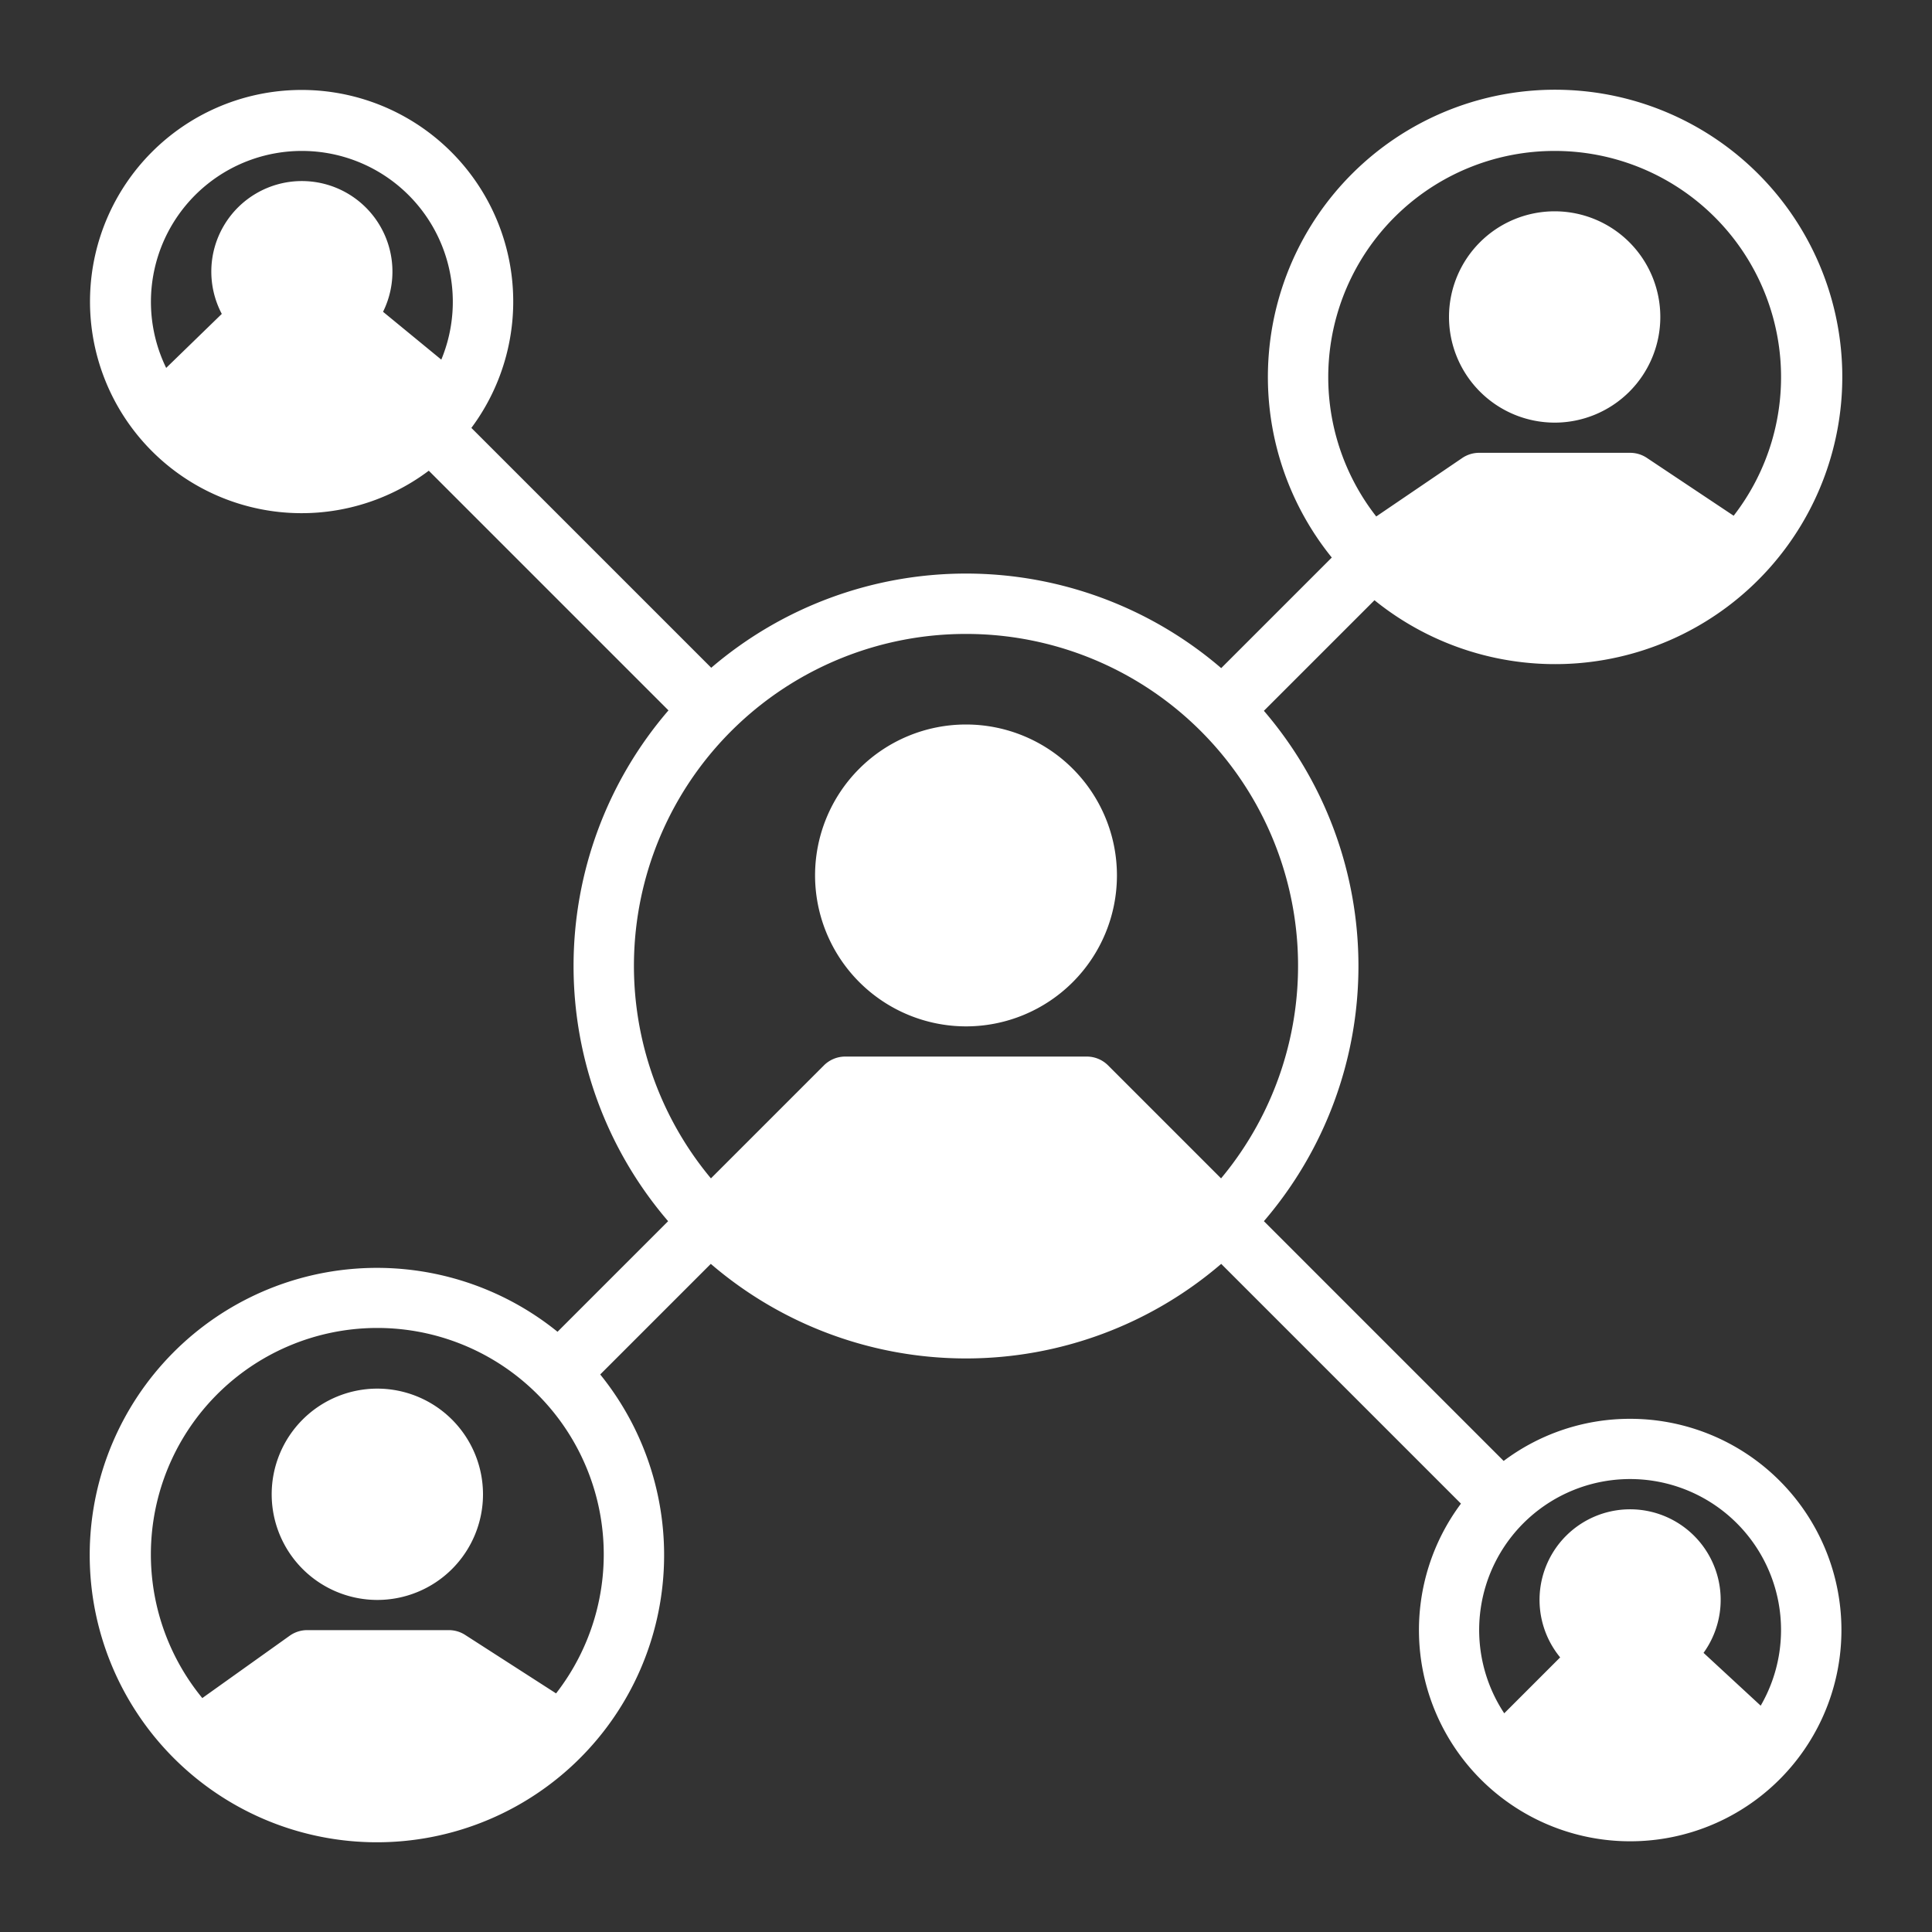 <svg xmlns="http://www.w3.org/2000/svg" xmlns:xlink="http://www.w3.org/1999/xlink" xmlns:svgjs="http://svgjs.com/svgjs" width="512" height="512" x="0" y="0" viewBox="0 0 512 512" style="enable-background:new 0 0 512 512" xml:space="preserve" class=""><rect x="0" y="0" width="512" height="512" fill="#333333" stroke="none"/><g><path d="M432 376a55.708 55.708 0 0 0-33.515 11.164l-63.54-63.539a103.789 103.789 0 0 0 0-135.253l29.306-29.305a76.112 76.112 0 1 0-11.313-11.313l-29.306 29.305a103.787 103.787 0 0 0-135.146-.094L124.919 113.4a56.08 56.08 0 1 0-11.286 11.341l63.518 63.518a103.792 103.792 0 0 0-.094 135.368l-29.306 29.306a76.112 76.112 0 1 0 11.313 11.313l29.306-29.306a103.789 103.789 0 0 0 135.261 0l63.538 63.538A55.981 55.981 0 1 0 432 376ZM412 40a59.952 59.952 0 0 1 47.436 96.676l-23-15.332A8 8 0 0 0 432 120h-40a8 8 0 0 0-4.5 1.383l-22.783 15.487A59.95 59.95 0 0 1 412 40ZM80 40a39.988 39.988 0 0 1 36.949 55.307l-15.438-12.68a24 24 0 1 0-42.735.56L44.039 97.5A39.986 39.986 0 0 1 80 40Zm176 128a87.952 87.952 0 0 1 67.595 144.281l-29.938-29.938A8 8 0 0 0 288 280h-64a8 8 0 0 0-5.657 2.343l-29.938 29.938A87.952 87.952 0 0 1 256 168ZM147.364 448.767l-24.1-15.5A8 8 0 0 0 118.94 432H81.416a8 8 0 0 0-4.646 1.487l-23.159 16.52a60.008 60.008 0 1 1 93.753-1.24Zm319.24 3.258-15.147-14a24 24 0 1 0-38 1.2l-14.818 14.818a40 40 0 1 1 67.96-2.017Z" fill="#FFFFFF" opacity="1" data-original="#000000" class=""></path><path d="M256 272a40 40 0 1 0-40-40 40.045 40.045 0 0 0 40 40ZM412 112a28 28 0 1 0-28-28 28.031 28.031 0 0 0 28 28ZM100 368a28 28 0 1 0 28 28 28.031 28.031 0 0 0-28-28Z" fill="#FFFFFF" opacity="1" data-original="#000000" class=""></path></g></svg>